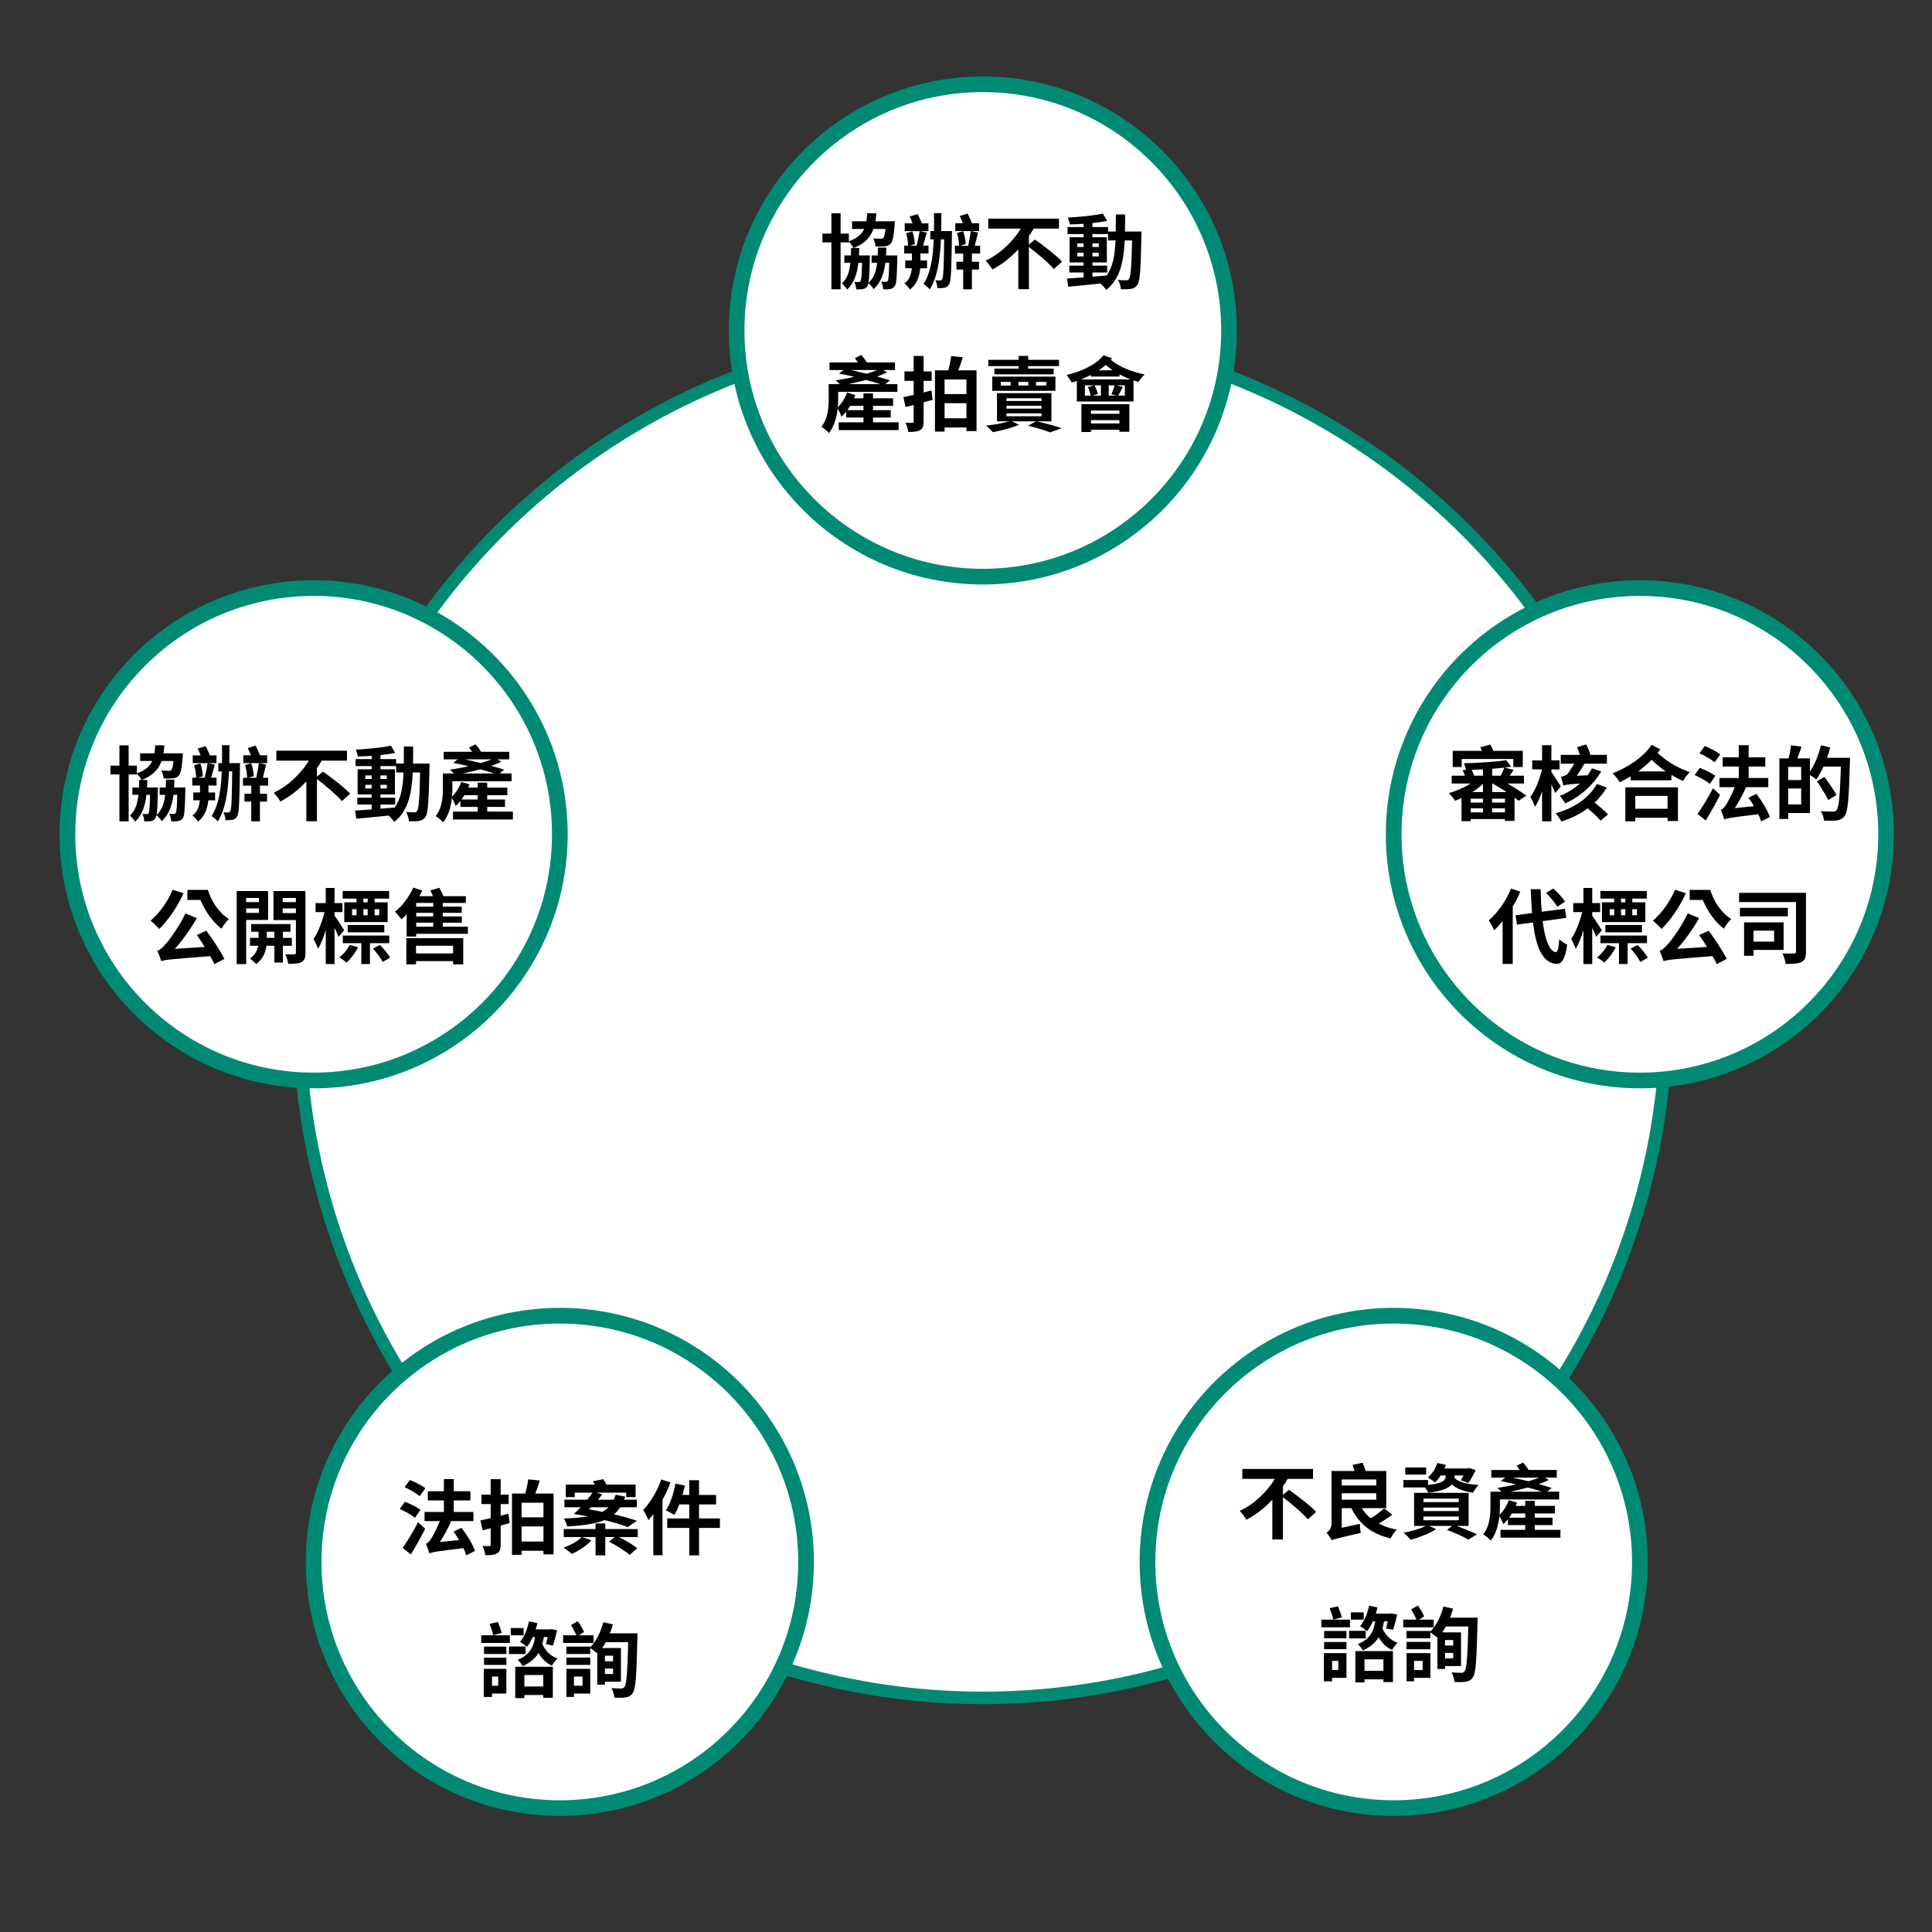 <?xml version="1.0" encoding="utf-8"?>
<!-- Generator: Adobe Illustrator 16.0.0, SVG Export Plug-In . SVG Version: 6.00 Build 0)  -->
<!DOCTYPE svg PUBLIC "-//W3C//DTD SVG 1.1//EN" "http://www.w3.org/Graphics/SVG/1.1/DTD/svg11.dtd">
<svg version="1.1" id="レイヤー_1" xmlns="http://www.w3.org/2000/svg" xmlns:xlink="http://www.w3.org/1999/xlink" x="0px"
	 y="0px" width="616px" height="616px" viewBox="0 0 616 616" enable-background="new 0 0 616 616" xml:space="preserve">
<rect x="0" y="0" width="616" height="616" fill="#333333" stroke="none"/>
<circle fill="#FFFFFF" stroke="#008A74" stroke-width="4" stroke-miterlimit="10" cx="313.363" cy="323.363" r="218"/>
<circle fill="#FFFFFF" stroke="#008A74" stroke-width="5" stroke-miterlimit="10" cx="313.363" cy="105.363" r="78.5"/>
<g>
	<path d="M286.116,81.446c0,0,0,0.728-0.026,1.04c-0.13,5.771-0.26,8.06-0.832,8.762c-0.442,0.599-0.858,0.807-1.482,0.91
		c-0.494,0.104-1.3,0.104-2.185,0.104c-0.026-0.78-0.286-1.794-0.65-2.471c0.65,0.078,1.17,0.078,1.482,0.078
		c0.26,0,0.442-0.078,0.624-0.312c0.26-0.391,0.364-1.847,0.468-5.772h-1.222c-0.442,3.588-1.482,6.344-3.744,8.424
		c-0.312-0.598-1.066-1.481-1.664-1.949c-0.078,0.493-0.208,0.806-0.364,1.014c-0.416,0.598-0.832,0.806-1.43,0.884
		c-0.494,0.104-1.274,0.104-2.08,0.104c-0.052-0.755-0.26-1.769-0.624-2.393c0.624,0.052,1.066,0.078,1.378,0.078
		c0.26,0,0.442-0.052,0.598-0.313c0.26-0.391,0.39-1.872,0.494-5.851h-1.17c-0.416,3.64-1.404,6.448-3.588,8.554
		c-0.338-0.598-1.092-1.456-1.664-1.924c1.69-1.586,2.418-3.796,2.704-6.63h-1.924v-2.34h2.106c0.026-0.754,0.052-1.56,0.052-2.392
		h0.754c-0.313-0.624-0.988-1.509-1.482-2.028v0.26h-2.626v14.951h-2.938v-14.95h-2.86v-2.808h2.86v-6.476h2.938v6.476h2.626v2.443
		c2.678-0.936,4.108-2.21,4.888-3.926h-3.848v-2.443h4.55c0.13-0.78,0.208-1.639,0.26-2.549h2.912
		c-0.052,0.91-0.156,1.742-0.286,2.549h6.214l-0.078,1.039c-0.286,3.744-0.624,5.408-1.3,6.137c-0.52,0.571-1.066,0.728-1.846,0.806
		c-0.624,0.078-1.742,0.104-2.938,0.052c-0.052-0.779-0.338-1.872-0.78-2.573c1.014,0.104,1.976,0.104,2.418,0.104
		c0.364,0,0.598-0.026,0.806-0.234c0.286-0.285,0.52-1.092,0.702-2.886h-3.822c-0.936,2.678-2.756,4.654-6.292,6.06h1.768
		c-0.026,0.832-0.052,1.638-0.078,2.392h3.458c0,0,0,0.702-0.026,1.014c-0.078,4.108-0.182,6.448-0.416,7.723
		c1.716-1.509,2.444-3.641,2.756-6.396H277.9v-2.34h1.95c0.026-0.78,0.052-1.612,0.078-2.496h2.678
		c-0.026,0.858-0.052,1.69-0.104,2.496L286.116,81.446L286.116,81.446z"/>
	<path d="M293.421,85.528c-0.234,2.47-1.066,5.07-3.276,6.786c-0.364-0.546-1.196-1.482-1.794-1.95
		c1.664-1.118,2.21-3.068,2.366-4.836h-2.08v-2.496h2.132v-2.21h-2.47v-2.496h1.222c0-1.118-0.234-2.729-0.624-3.978l2.002-0.546
		c0.468,1.273,0.754,2.964,0.754,4.083l-1.586,0.441h2.184c0.364-1.352,0.754-3.25,0.962-4.628h-4.758v-2.496h2.496
		c-0.26-0.754-0.598-1.534-0.91-2.184l2.548-0.754c0.468,0.909,0.988,2.027,1.3,2.938h2.132v2.496h-2.678l2.158,0.468
		c-0.39,1.404-0.806,2.938-1.17,4.16h1.716v2.496h-2.574v2.21h2.106v2.496L293.421,85.528L293.421,85.528z M303.536,73.671
		c0,0-0.026,0.885-0.026,1.196c-0.156,10.999-0.26,14.743-0.884,15.783c-0.416,0.728-0.858,0.962-1.534,1.092
		c-0.572,0.13-1.352,0.13-2.21,0.13c-0.026-0.754-0.26-1.819-0.65-2.521c0.624,0.078,1.17,0.078,1.508,0.078
		c0.312,0,0.494-0.104,0.676-0.469c0.39-0.649,0.52-3.691,0.624-12.637H300c-0.286,6.604-1.118,11.961-3.536,15.939
		c-0.364-0.416-1.482-1.379-2.002-1.742c2.236-3.354,3.016-8.269,3.25-14.197h-1.092v-2.652h1.17c0.026-1.819,0.026-3.743,0-5.72
		h2.366c0,1.977-0.026,3.9-0.052,5.72H303.536z M309.88,80.848v2.6h2.263v2.496h-2.263v6.292h-2.782v-6.292h-2.158v-2.496h2.158
		v-2.6h-2.626v-2.496h1.3c0-1.145-0.234-2.809-0.65-4.082l1.976-0.546c0.468,1.273,0.78,2.989,0.806,4.107l-1.769,0.521h2.549
		c0.312-1.353,0.676-3.276,0.832-4.681h-4.94v-2.496h2.418c-0.312-0.779-0.65-1.611-0.988-2.313l2.496-0.78
		c0.468,0.937,1.04,2.106,1.378,3.094h2.288v2.496h-2.522l2.185,0.469c-0.364,1.43-0.728,2.989-1.015,4.212h1.69v2.496H309.88z"/>
	<path d="M329.979,76.375c2.781,2.002,6.785,4.992,8.658,7.046l-2.627,2.366c-1.611-1.924-5.148-4.889-7.955-7.046V92.21h-3.381
		V79.521c-2.365,2.521-5.148,4.784-8.27,6.396c-0.493-0.832-1.455-2.105-2.131-2.808c4.731-2.21,8.787-6.24,11.205-10.218h-10.373
		v-3.172h22.543v3.172h-8.086c-0.442,0.806-0.963,1.611-1.51,2.392v2.704L329.979,76.375z"/>
	<path d="M363.96,73.827c0,0-0.026,1.014-0.026,1.378c-0.232,10.634-0.44,14.404-1.272,15.602c-0.599,0.857-1.196,1.117-2.056,1.3
		c-0.778,0.156-1.976,0.13-3.224,0.104c-0.052-0.857-0.39-2.105-0.909-2.964c1.145,0.104,2.131,0.13,2.625,0.13
		c0.391,0,0.65-0.104,0.885-0.441c0.547-0.702,0.807-3.875,0.963-12.272h-2.342c-0.338,6.968-1.533,12.324-5.901,15.783
		c-0.39-0.624-1.144-1.482-1.819-2.054c-3.744,0.39-7.488,0.779-10.296,1.014l-0.364-2.601c1.457-0.104,3.276-0.234,5.278-0.364
		V86.88h-4.576v-2.184h4.576v-1.014h-4.474v-8.034h4.474v-1.015h-5.123v-2.235h5.123v-1.04c-1.509,0.104-2.989,0.182-4.396,0.208
		c-0.104-0.624-0.391-1.586-0.676-2.185c3.848-0.208,8.346-0.649,11.207-1.273l1.353,2.313c-1.38,0.286-2.99,0.521-4.681,0.702
		v1.274h4.991v1.43h2.444c0.025-1.716,0.025-3.51,0.025-5.434h2.965c0,1.897,0,3.718-0.053,5.434L363.96,73.827L363.96,73.827z
		 M343.473,78.742h2.027v-1.144h-2.027V78.742z M345.5,81.758v-1.17h-2.027v1.17H345.5z M348.309,88.206
		c1.48-0.104,3.017-0.233,4.523-0.364c2.027-2.808,2.652-6.525,2.834-11.18H353.3v-2.028h-4.991v1.015h4.603v8.034h-4.603v1.014
		h4.705v2.184h-4.705V88.206L348.309,88.206z M350.336,78.742v-1.144h-2.027v1.144H350.336z M348.309,80.588v1.17h2.027v-1.17
		H348.309z"/>
	<path d="M286.532,134.642v2.496h-19.111v-2.496h7.878v-1.509h-5.512v-1.871c-0.468,0.598-0.988,1.117-1.482,1.586
		c-0.182-0.546-0.78-1.847-1.222-2.574c-0.312,2.704-1.066,5.693-2.782,7.8c-0.468-0.572-1.742-1.664-2.392-2.002
		c2.106-2.601,2.314-6.292,2.314-8.971v-4.628h3.51c-0.416-0.442-0.936-0.91-1.3-1.196c1.872-0.286,3.926-0.65,5.928-1.118
		c-1.638-0.416-3.328-0.78-4.862-1.065l1.456-1.118h-4.472v-2.418h9.048c-0.312-0.494-0.676-0.962-0.988-1.353l2.08-1.014
		c0.598,0.676,1.3,1.586,1.742,2.366h8.997v2.418h-3.771l1.248,0.779c-0.936,0.442-2.028,0.885-3.198,1.301
		c1.534,0.416,2.938,0.832,4.108,1.222l-1.456,1.196h3.822v2.47h-18.877v2.185c0,0.832-0.026,1.742-0.13,2.73
		c1.248-1.222,2.314-2.886,2.964-4.68l2.626,0.779c-0.13,0.338-0.26,0.676-0.416,1.04h3.016v-1.586h3.042v1.586h6.422v2.418h-6.422
		v1.353h5.668v2.365h-5.668v1.509H286.532z M275.3,130.768v-1.353h-4.238c-0.286,0.468-0.572,0.91-0.884,1.353H275.3z
		 M280.604,122.474c-1.274-0.442-2.834-0.885-4.472-1.326c-1.872,0.494-3.77,0.936-5.59,1.326H280.604z M271.244,117.976
		c1.638,0.363,3.354,0.754,5.07,1.17c1.248-0.338,2.444-0.754,3.406-1.17H271.244z"/>
	<path d="M297.348,127.492c-0.936,0.26-1.898,0.521-2.86,0.78v6.109c0,1.482-0.26,2.263-1.118,2.757
		c-0.858,0.493-2.028,0.598-3.77,0.571c-0.104-0.806-0.494-2.08-0.884-2.912c0.91,0.026,1.846,0.026,2.158,0.026
		c0.338-0.026,0.442-0.13,0.442-0.468v-5.227l-2.6,0.65l-0.676-3.146c0.937-0.182,2.054-0.441,3.276-0.728v-4.472h-2.938v-3.017
		h2.938v-4.915h3.172v4.915h2.574v3.017h-2.574v3.691l2.496-0.624L297.348,127.492z M311.361,118.079v19.371h-3.223v-1.144h-6.968
		v1.3h-3.068v-19.527h4.264c0.39-1.456,0.754-3.198,0.91-4.55l3.692,0.39c-0.442,1.431-0.936,2.887-1.43,4.16H311.361
		L311.361,118.079z M301.17,120.991v4.654h6.968v-4.654H301.17z M308.138,133.368v-4.811h-6.968v4.811H308.138z"/>
	<path d="M330.523,134.33c2.783,0.65,6.059,1.508,7.957,2.185l-3.666,1.352c-1.508-0.624-4.213-1.456-7.021-2.132l2.574-1.404
		h-7.773l2.313,1.092c-2.236,1.015-5.694,1.872-8.347,2.366c-0.52-0.598-1.56-1.612-2.184-2.08c2.6-0.286,5.512-0.779,7.41-1.378
		h-3.9v-8.971h17.344v8.971H330.523L330.523,134.33z M324.777,116.728h-9.646v-2.002h9.646v-1.248h3.043v1.248h9.828v2.002h-9.828
		v0.806h8.138v1.82h-18.901v-1.82h7.721V116.728z M316.379,120.082h20.125v4.524h-20.125V120.082z M319.109,122.916h3.119v-1.144
		h-3.119V122.916z M320.902,127.855h11.182v-0.884h-11.182V127.855z M320.902,130.274h11.182v-0.884h-11.182V130.274z
		 M320.902,132.718h11.182v-0.909h-11.182V132.718z M324.7,122.916h3.172v-1.144H324.7V122.916z M330.342,122.916h3.276v-1.144
		h-3.276V122.916z"/>
	<path d="M354.574,114.231c-0.131,0.156-0.26,0.338-0.391,0.494c2.393,2.08,6.655,3.875,10.791,4.68
		c-0.65,0.546-1.535,1.638-1.951,2.366c-0.521-0.13-1.065-0.313-1.611-0.468v6.708h-18.07v-6.553
		c-0.547,0.183-1.092,0.364-1.611,0.494c-0.313-0.572-1.145-1.82-1.664-2.392c4.783-1.118,9.412-3.276,11.777-6.292L354.574,114.231
		z M360.477,120.965c-1.223-0.441-2.393-0.987-3.537-1.586v0.677h-9.125v-0.521c-1.015,0.521-2.055,1.014-3.146,1.43
		L360.477,120.965L360.477,120.965z M344.797,128.87h15.289v8.789h-3.172v-0.624h-9.074v0.702h-3.043V128.87z M347.734,126.14
		c-0.129-0.807-0.467-1.872-0.883-2.704l2.002-0.572h-2.938v3.276H347.734z M347.84,130.898v1.04h9.074v-1.04H347.84z
		 M356.914,135.006v-1.04h-9.074v1.04H356.914z M351.012,122.863h-2.027c0.468,0.884,0.884,2.002,1.039,2.756l-1.664,0.521h2.652
		V122.863z M354.756,118.053c-0.779-0.547-1.533-1.118-2.184-1.69c-0.678,0.572-1.432,1.144-2.211,1.69H354.756z M353.508,122.863
		v3.276h2.418l-1.561-0.442c0.365-0.78,0.781-1.976,1.015-2.834H353.508z M358.656,122.863h-2.704l2.028,0.494
		c-0.521,1.04-1.016,2.054-1.432,2.782h2.105v-3.276H358.656z"/>
</g>
<circle fill="#FFFFFF" stroke="#008A74" stroke-width="5" stroke-miterlimit="10" cx="100" cy="266" r="78.5"/>
<g>
	<path d="M59.116,251.083c0,0,0,0.729-0.026,1.04c-0.13,5.772-0.26,8.061-0.832,8.762c-0.442,0.599-0.858,0.807-1.482,0.91
		c-0.494,0.104-1.3,0.104-2.185,0.104c-0.026-0.78-0.286-1.794-0.65-2.47c0.65,0.077,1.17,0.077,1.482,0.077
		c0.26,0,0.442-0.077,0.624-0.312c0.26-0.39,0.364-1.846,0.468-5.772h-1.222c-0.442,3.589-1.482,6.345-3.744,8.425
		c-0.312-0.599-1.066-1.482-1.664-1.95c-0.078,0.494-0.208,0.806-0.364,1.014c-0.416,0.598-0.832,0.806-1.43,0.884
		c-0.494,0.104-1.274,0.104-2.08,0.104c-0.052-0.754-0.26-1.769-0.624-2.393c0.624,0.053,1.066,0.078,1.378,0.078
		c0.26,0,0.442-0.052,0.598-0.313c0.26-0.391,0.39-1.872,0.494-5.851h-1.17c-0.416,3.641-1.404,6.448-3.588,8.555
		c-0.338-0.599-1.092-1.456-1.664-1.925c1.69-1.586,2.418-3.796,2.704-6.63h-1.924v-2.34h2.106c0.026-0.754,0.052-1.56,0.052-2.392
		h0.754c-0.313-0.624-0.988-1.508-1.482-2.028v0.26H41.02v14.951h-2.938v-14.951h-2.86v-2.808h2.86v-6.475h2.938v6.475h2.626v2.444
		c2.678-0.937,4.108-2.21,4.888-3.927h-3.848v-2.443h4.55c0.13-0.78,0.208-1.639,0.26-2.548h2.912
		c-0.052,0.909-0.156,1.741-0.286,2.548h6.214l-0.078,1.04c-0.286,3.744-0.624,5.407-1.3,6.136c-0.52,0.572-1.066,0.728-1.846,0.806
		c-0.624,0.078-1.742,0.104-2.938,0.053c-0.052-0.78-0.338-1.872-0.78-2.574c1.014,0.104,1.976,0.104,2.418,0.104
		c0.364,0,0.598-0.025,0.806-0.233c0.286-0.286,0.52-1.093,0.702-2.887h-3.822c-0.936,2.679-2.756,4.654-6.292,6.06h1.768
		c-0.026,0.832-0.052,1.638-0.078,2.392h3.458c0,0,0,0.702-0.026,1.015c-0.078,4.107-0.182,6.447-0.416,7.722
		c1.716-1.508,2.444-3.64,2.756-6.396H50.9v-2.34h1.95c0.026-0.779,0.052-1.611,0.078-2.496h2.678
		c-0.026,0.858-0.052,1.69-0.104,2.496H59.116L59.116,251.083z"/>
	<path d="M66.421,255.165c-0.234,2.47-1.066,5.07-3.276,6.786c-0.364-0.546-1.196-1.481-1.794-1.95
		c1.664-1.118,2.21-3.067,2.366-4.836h-2.08v-2.496h2.132v-2.21h-2.47v-2.496h1.222c0-1.117-0.234-2.729-0.624-3.978l2.002-0.546
		c0.468,1.273,0.754,2.964,0.754,4.083l-1.586,0.441h2.184c0.364-1.352,0.754-3.25,0.962-4.628h-4.758v-2.496h2.496
		c-0.26-0.754-0.598-1.533-0.91-2.184l2.548-0.754c0.468,0.91,0.988,2.028,1.3,2.938h2.132v2.496h-2.678l2.158,0.469
		c-0.39,1.403-0.806,2.938-1.17,4.159h1.716v2.496h-2.574v2.21h2.106v2.496L66.421,255.165L66.421,255.165z M76.536,243.308
		c0,0-0.026,0.884-0.026,1.195c-0.156,10.999-0.26,14.743-0.884,15.783c-0.416,0.729-0.858,0.962-1.534,1.092
		c-0.572,0.13-1.352,0.13-2.21,0.13c-0.026-0.754-0.26-1.819-0.65-2.521c0.624,0.078,1.17,0.078,1.508,0.078
		c0.312,0,0.494-0.104,0.676-0.468c0.39-0.65,0.52-3.692,0.624-12.638H73c-0.286,6.604-1.118,11.961-3.536,15.939
		c-0.364-0.416-1.482-1.378-2.002-1.742c2.236-3.354,3.016-8.268,3.25-14.197H69.62v-2.651h1.17c0.026-1.82,0.026-3.744,0-5.721
		h2.366c0,1.977-0.026,3.9-0.052,5.721H76.536L76.536,243.308z M82.88,250.484v2.6h2.262v2.496H82.88v6.292h-2.782v-6.292H77.94
		v-2.496h2.158v-2.6h-2.626v-2.496h1.3c0-1.144-0.234-2.808-0.65-4.082l1.976-0.546c0.468,1.273,0.78,2.99,0.806,4.107l-1.769,0.521
		h2.548c0.312-1.352,0.676-3.276,0.832-4.68h-4.94v-2.496h2.418c-0.312-0.78-0.65-1.612-0.988-2.314l2.496-0.779
		c0.468,0.936,1.04,2.105,1.378,3.094h2.288v2.496h-2.522l2.184,0.468c-0.364,1.43-0.728,2.99-1.014,4.212h1.69v2.496H82.88
		L82.88,250.484z"/>
	<path d="M102.978,246.012c2.782,2.002,6.786,4.991,8.658,7.046l-2.626,2.365c-1.612-1.924-5.148-4.889-7.957-7.046v13.469h-3.38
		v-12.688c-2.366,2.522-5.148,4.784-8.269,6.396c-0.494-0.832-1.456-2.106-2.132-2.809c4.732-2.21,8.788-6.24,11.206-10.218H88.105
		v-3.172h22.543v3.172h-8.086c-0.442,0.806-0.962,1.612-1.508,2.392v2.704L102.978,246.012z"/>
	<path d="M136.96,243.464c0,0-0.026,1.015-0.026,1.378c-0.234,10.635-0.442,14.404-1.274,15.602c-0.598,0.858-1.196,1.118-2.054,1.3
		c-0.78,0.156-1.976,0.13-3.224,0.104c-0.052-0.858-0.39-2.106-0.91-2.965c1.145,0.104,2.132,0.131,2.626,0.131
		c0.39,0,0.65-0.104,0.884-0.442c0.546-0.702,0.806-3.875,0.962-12.272h-2.34c-0.338,6.969-1.534,12.324-5.902,15.783
		c-0.39-0.624-1.144-1.481-1.82-2.054c-3.744,0.39-7.488,0.78-10.296,1.014l-0.364-2.601c1.456-0.104,3.276-0.234,5.278-0.364v-1.56
		h-4.576v-2.185h4.576v-1.014h-4.472v-8.034h4.472v-1.014h-5.122v-2.236h5.122v-1.04c-1.508,0.104-2.99,0.183-4.394,0.208
		c-0.104-0.624-0.39-1.586-0.676-2.184c3.848-0.208,8.346-0.65,11.207-1.274l1.352,2.314c-1.378,0.286-2.99,0.52-4.68,0.702v1.273
		h4.992v1.43h2.444c0.026-1.716,0.026-3.51,0.026-5.434h2.964c0,1.898,0,3.718-0.052,5.434L136.96,243.464L136.96,243.464z
		 M116.472,248.378h2.028v-1.144h-2.028V248.378z M118.5,251.395v-1.17h-2.028v1.17H118.5z M121.308,257.843
		c1.482-0.104,3.016-0.233,4.524-0.363c2.028-2.809,2.652-6.526,2.834-11.181H126.3v-2.027h-4.992v1.014h4.602v8.034h-4.602v1.014
		h4.706v2.185h-4.706V257.843L121.308,257.843z M123.336,248.378v-1.144h-2.028v1.144H123.336z M121.308,250.225v1.17h2.028v-1.17
		H121.308z"/>
	<path d="M163.532,258.779v2.496h-19.111v-2.496h7.878v-1.508h-5.512v-1.872c-0.468,0.598-0.988,1.118-1.482,1.586
		c-0.182-0.546-0.78-1.846-1.222-2.574c-0.312,2.704-1.066,5.694-2.782,7.8c-0.468-0.571-1.742-1.664-2.392-2.002
		c2.106-2.601,2.314-6.292,2.314-8.971v-4.628h3.51c-0.416-0.442-0.936-0.91-1.3-1.196c1.872-0.286,3.926-0.649,5.928-1.118
		c-1.638-0.416-3.328-0.779-4.862-1.065l1.456-1.118h-4.472v-2.418h9.048c-0.312-0.494-0.676-0.962-0.988-1.353l2.08-1.014
		c0.598,0.676,1.3,1.586,1.742,2.366h8.997v2.418h-3.771l1.248,0.78c-0.936,0.441-2.028,0.884-3.198,1.3
		c1.534,0.416,2.938,0.832,4.108,1.222l-1.456,1.196h3.822v2.47h-18.877v2.186c0,0.832-0.026,1.741-0.13,2.729
		c1.248-1.222,2.314-2.886,2.964-4.68l2.626,0.78c-0.13,0.338-0.26,0.676-0.416,1.039h3.016v-1.586h3.042v1.586h6.422v2.419h-6.422
		v1.352h5.668v2.366h-5.668v1.508H163.532z M152.3,254.904v-1.352h-4.238c-0.286,0.468-0.572,0.909-0.884,1.352H152.3z
		 M157.604,246.61c-1.274-0.442-2.834-0.884-4.472-1.326c-1.872,0.494-3.77,0.937-5.59,1.326H157.604z M148.244,242.112
		c1.638,0.364,3.354,0.754,5.07,1.17c1.248-0.338,2.444-0.754,3.406-1.17H148.244z"/>
	<path d="M58.518,284.804c-1.898,4.265-4.94,8.658-7.748,11.389c-0.598-0.676-1.976-2.028-2.756-2.652
		c2.756-2.313,5.486-6.084,7.046-9.854L58.518,284.804z M65.798,296.738c2.106,2.86,4.498,6.552,5.772,8.972l-3.198,1.688
		c-0.338-0.754-0.806-1.612-1.352-2.548c-12.559,0.988-14.327,1.144-15.601,1.612c-0.208-0.65-0.806-2.393-1.274-3.303
		c0.858-0.233,1.56-0.936,2.6-2.08c1.092-1.117,4.342-5.538,6.396-9.854l3.614,1.508c-2.002,3.51-4.498,6.994-7.021,9.802
		l9.542-0.624c-0.832-1.3-1.69-2.651-2.496-3.796L65.798,296.738z M66.292,283.738c1.118,3.64,3.484,7.306,6.682,9.256
		c-0.702,0.676-1.82,2.158-2.34,3.12c-2.964-2.262-5.278-5.746-6.734-9.178h-4.16v-3.198H66.292z"/>
	<path d="M78.485,293.306v14.092h-3.016v-23.296h10.01v9.204H78.485L78.485,293.306z M78.485,286.312v1.326h4.082v-1.326H78.485z
		 M82.567,291.07v-1.43h-4.082v1.43H82.567z M90.186,301.55v5.354h-2.704v-5.354h-2.496c-0.26,1.794-1.118,4.315-3.328,5.823
		c-0.442-0.547-1.378-1.353-1.976-1.769c1.664-1.04,2.392-2.73,2.652-4.056h-2.626v-2.522h2.73v-1.95h-2.366v-2.444H92.63v2.444
		h-2.444v1.95h2.86v2.522L90.186,301.55L90.186,301.55z M87.482,299.026v-1.95h-2.418v1.95H87.482z M97.388,303.785
		c0,1.586-0.286,2.444-1.222,2.938c-0.936,0.52-2.288,0.598-4.264,0.598c-0.104-0.856-0.52-2.262-0.936-3.066
		c1.17,0.052,2.444,0.052,2.834,0.025c0.416,0,0.546-0.156,0.546-0.52v-10.4h-7.15v-9.256h10.192V303.785z M90.134,286.312v1.326
		h4.212v-1.326H90.134z M94.346,291.122v-1.481h-4.212v1.481H94.346z"/>
	<path d="M107.943,298.715c-0.286-0.755-0.754-1.847-1.274-2.887v11.545h-2.808V296.53c-0.702,2.34-1.534,4.498-2.47,5.98
		c-0.313-0.91-0.988-2.34-1.43-3.146c1.43-2.002,2.808-5.616,3.51-8.554h-2.86v-2.86h3.25v-4.836h2.808v4.836h2.522v2.86h-2.522
		v1.144c0.676,0.884,2.626,3.926,3.068,4.654L107.943,298.715z M114.158,302.017c-0.884,1.82-2.34,3.691-3.64,4.888
		c-0.52-0.468-1.664-1.248-2.314-1.638c1.326-1.014,2.574-2.548,3.276-4.004L114.158,302.017z M113.664,286.52h-4.395v-2.444h14.795
		v2.444h-4.628v1.17h4.16v6.317h-13.833v-6.317h3.9L113.664,286.52L113.664,286.52z M117.954,300.718v6.655h-2.756v-6.655h-5.902
		v-2.419h14.82v2.419H117.954z M110.855,297.258v-2.34h11.675v2.34H110.855z M112.26,291.824h1.404v-1.95h-1.404V291.824z
		 M117.226,286.52h-1.378v1.17h1.378V286.52z M115.848,291.824h1.378v-1.95h-1.378V291.824z M121.152,301.289
		c1.222,1.223,2.574,2.912,3.25,4.03l-2.392,1.404c-0.572-1.17-1.924-2.99-3.094-4.29L121.152,301.289z M119.436,289.874v1.95h1.482
		v-1.95H119.436z"/>
	<path d="M149.18,295.464v2.263h-16.485v0.884h-3.042v-7.098c-0.546,0.598-1.092,1.144-1.612,1.638
		c-0.416-0.598-1.482-1.872-2.106-2.444c2.314-1.819,4.524-4.758,5.824-7.696l2.886,0.937c-0.286,0.572-0.598,1.196-0.91,1.794
		h4.291c-0.234-0.65-0.546-1.3-0.806-1.846l2.86-0.832c0.442,0.806,0.962,1.794,1.274,2.678h7.176v2.158h-7.358v1.17h6.058v1.976
		h-6.058v1.146h6.084v2.002h-6.084v1.273L149.18,295.464L149.18,295.464z M129.549,299.131h18.149v8.346h-3.224v-1.04h-11.831v1.04
		h-3.094V299.131L129.549,299.131z M132.644,301.55v2.443h11.831v-2.443H132.644z M138.13,287.898h-5.435v1.17h5.435V287.898z
		 M138.13,291.044h-5.435v1.146h5.435V291.044z M132.695,295.464h5.435v-1.273h-5.435V295.464z"/>
</g>
<circle fill="#FFFFFF" stroke="#008A74" stroke-width="5" stroke-miterlimit="10" cx="522.863" cy="266" r="78.5"/>
<g>
	<path d="M484.192,255.32c-0.391-0.313-0.807-0.65-1.301-1.014v7.436h-3.043v-0.598h-10.945v0.676h-2.912v-7.358
		c-0.702,0.313-1.378,0.599-2.055,0.858c-0.441-0.754-1.352-1.82-1.977-2.444c2.366-0.676,4.914-1.768,6.942-3.067h-6.032v-2.496
		h4.213c-0.209-0.572-0.494-1.223-0.78-1.69l1.065-0.208c-0.078-0.624-0.363-1.534-0.623-2.054
		c4.68-0.104,10.166-0.442,13.494-0.988l1.586,2.08c-0.65,0.104-1.378,0.208-2.133,0.286l2.912,0.728
		c-0.441,0.65-0.857,1.274-1.223,1.847h4.524v2.496h-5.252c2.313,1.352,4.522,2.781,6.006,3.874L484.192,255.32z M466.043,244.556
		h-2.859v-5.148h9.31c-0.156-0.39-0.338-0.78-0.521-1.145l3.172-0.885c0.364,0.624,0.729,1.326,1.016,2.028h9.358v5.148h-3.016
		v-2.549h-16.459V244.556L466.043,244.556z M472.83,254.645h-3.927v1.248h3.927V254.645z M468.903,259.013h3.927v-1.274h-3.927
		V259.013z M472.83,245.31c-1.248,0.052-2.444,0.104-3.641,0.13c0.363,0.598,0.676,1.326,0.831,1.872h2.81V245.31z M472.83,249.912
		c-0.988,0.938-2.106,1.82-3.354,2.626h3.354V249.912z M479.85,254.645h-4.106v1.248h4.106V254.645z M479.85,259.013v-1.274h-4.106
		v1.274H479.85z M478.523,247.313c0.391-0.832,0.832-1.794,1.118-2.548c-1.223,0.13-2.549,0.26-3.875,0.363v2.186L478.523,247.313
		L478.523,247.313z M480.37,252.539c-1.404-0.936-2.964-1.872-4.498-2.729h-0.104v2.729H480.37z"/>
	<path d="M495.865,252.851c-0.261-0.729-0.729-1.742-1.223-2.756v11.778h-2.964v-9.567c-0.676,1.924-1.43,3.691-2.262,4.914
		c-0.287-0.885-0.963-2.288-1.482-3.12c1.587-2.028,2.965-5.668,3.719-8.789h-3.12v-2.86h3.146v-4.862h2.964v4.836h2.602v2.887
		h-2.602v0.832c0.729,0.962,2.574,3.899,3.018,4.628L495.865,252.851z M512.324,251.083c-1.04,1.742-2.366,3.354-3.9,4.836
		c1.562,1.223,3.303,2.704,4.291,3.744l-2.393,2.002c-0.858-1.065-2.522-2.626-4.108-3.926c-2.418,1.768-5.2,3.224-8.372,4.186
		c-0.391-0.728-1.248-1.949-1.82-2.626c6.11-1.663,10.998-5.252,13.104-9.359L512.324,251.083z M510.53,245.96
		c-2.444,4.212-6.553,7.982-11.467,10.192c-0.391-0.676-1.171-1.794-1.717-2.366c2.394-0.962,4.603-2.366,6.396-3.978
		c-3.9,0.286-4.758,0.441-5.305,0.676c-0.104-0.729-0.521-2.158-0.755-2.809c0.624-0.13,1.562-0.338,2.056-0.857
		c0.416-0.468,1.402-2.028,2.209-3.328h-4.315v-2.808h6.084c-0.208-0.807-0.546-1.69-0.91-2.444l2.912-0.884
		c0.572,1.04,1.118,2.34,1.354,3.328h5.276v2.808H505.2c-0.78,1.248-1.639,2.652-2.444,3.848l3.458-0.155
		c0.521-0.729,1.016-1.482,1.378-2.21L510.53,245.96z"/>
	<path d="M529.354,238.914c-0.285,0.391-0.572,0.78-0.857,1.145c3.328,3.094,6.786,4.861,10.296,6.136
		c-0.806,0.728-1.716,1.872-2.132,2.834c-1.248-0.598-2.521-1.222-3.744-1.924v1.689h-13v-1.273
		c-1.145,0.702-2.314,1.352-3.484,1.897c-0.494-0.884-1.403-2.054-2.262-2.834c4.783-1.897,9.697-5.044,12.428-9.1L529.354,238.914z
		 M518.226,251.03h16.771v10.738h-3.303v-1.04h-10.296v1.145h-3.173V251.03z M521.397,253.761v4.107h10.296v-4.107H521.397
		L521.397,253.761z M531.122,245.96c-1.482-1.014-2.99-2.21-4.524-3.718c-1.325,1.378-2.756,2.6-4.29,3.718H531.122z"/>
	<path d="M545.188,249.938c-1.015-0.858-3.198-2.08-4.862-2.809l1.638-2.313c1.612,0.624,3.822,1.689,4.94,2.548L545.188,249.938z
		 M541.235,259.533c1.403-1.976,3.38-5.174,4.914-8.19l2.287,2.08c-1.378,2.704-3.041,5.668-4.575,8.19L541.235,259.533z
		 M546.695,243.048c-1.04-0.884-3.172-2.132-4.836-2.886l1.688-2.288c1.639,0.65,3.85,1.794,4.941,2.626L546.695,243.048z
		 M561.516,261.899c-0.182-0.676-0.493-1.482-0.909-2.288c-8.658,1.04-9.984,1.248-10.843,1.689
		c-0.182-0.676-0.702-2.21-1.092-3.094c0.599-0.182,1.092-0.728,1.689-1.664c0.469-0.702,1.717-2.989,2.756-5.563h-4.888v-2.912
		h6.161V244.4h-5.122v-2.938h5.122v-3.874h3.146v3.874h5.304v2.938h-5.304v3.666h6.267v2.912h-7.071
		c-1.041,2.366-2.342,4.706-3.615,6.682l6.111-0.624c-0.548-0.936-1.146-1.872-1.742-2.678l2.521-1.248
		c1.717,2.262,3.614,5.278,4.291,7.384L561.516,261.899z"/>
	<path d="M589.856,241.618c0,0,0,1.04-0.026,1.404c-0.338,11.623-0.624,15.757-1.689,17.135c-0.729,0.962-1.457,1.248-2.495,1.43
		c-0.988,0.13-2.55,0.104-4.082,0.053c-0.054-0.858-0.47-2.158-1.016-3.017c1.664,0.156,3.198,0.156,3.874,0.156
		c0.521,0,0.808-0.104,1.146-0.442c0.754-0.832,1.092-4.731,1.378-13.91h-5.564c-0.676,1.56-1.48,2.989-2.288,4.107
		c-0.416-0.39-1.3-0.988-2.002-1.456v12.144h-6.941v1.897h-2.809V241.8h2.938c0.338-1.3,0.649-2.964,0.754-4.186l3.381,0.468
		c-0.442,1.3-0.91,2.601-1.354,3.718h4.03v4.213c1.508-2.185,2.756-5.33,3.51-8.373l2.938,0.676
		c-0.261,1.118-0.624,2.21-1.015,3.302L589.856,241.618L589.856,241.618z M574.281,244.504h-4.134v4.212h4.134V244.504z
		 M574.281,256.491v-5.096h-4.134v5.096H574.281z M582.914,255.086c-0.729-1.56-2.34-4.107-3.614-6.006l2.418-1.378
		c1.3,1.794,3.018,4.264,3.822,5.772L582.914,255.086z"/>
	<path d="M484.738,284.284c-0.678,1.586-1.482,3.198-2.419,4.784v18.278h-3.225v-13.65c-0.885,1.092-1.769,2.08-2.704,2.912
		c-0.286-0.729-1.171-2.393-1.716-3.146c2.809-2.392,5.537-6.214,7.099-10.141L484.738,284.284z M491.861,293.696
		c0.729,5.772,2.105,9.62,4.187,9.88c0.6,0.053,0.91-1.248,1.118-4.134c0.572,0.676,1.95,1.456,2.522,1.769
		c-0.65,5.018-2.055,6.214-3.512,6.136c-4.394-0.416-6.446-5.304-7.384-13.234l-5.122,0.702l-0.441-2.99l5.253-0.702
		c-0.184-2.34-0.34-4.888-0.416-7.618h3.146c0.052,2.549,0.156,4.992,0.338,7.202l7.41-0.962l0.442,2.912L491.861,293.696z
		 M496.516,289.094c-0.648-1.223-2.209-3.042-3.562-4.368l2.313-1.431c1.379,1.248,2.99,2.964,3.744,4.187L496.516,289.094z"/>
	<path d="M508.943,298.715c-0.285-0.755-0.754-1.847-1.273-2.887v11.545h-2.809V296.53c-0.702,2.34-1.534,4.498-2.471,5.98
		c-0.313-0.91-0.987-2.34-1.431-3.146c1.431-2.002,2.809-5.616,3.511-8.554h-2.859v-2.86h3.25v-4.836h2.809v4.836h2.521v2.86h-2.521
		v1.144c0.676,0.884,2.626,3.926,3.068,4.654L508.943,298.715z M515.158,302.017c-0.885,1.82-2.34,3.691-3.642,4.888
		c-0.52-0.468-1.664-1.248-2.313-1.638c1.326-1.014,2.574-2.548,3.276-4.004L515.158,302.017z M514.664,286.52h-4.396v-2.444h14.796
		v2.444h-4.63v1.17h4.16v6.317h-13.832v-6.317h3.9L514.664,286.52L514.664,286.52z M518.954,300.718v6.655h-2.757v-6.655h-5.901
		v-2.419h14.82v2.419H518.954z M511.855,297.258v-2.34h11.675v2.34H511.855z M513.26,291.824h1.404v-1.95h-1.404V291.824z
		 M518.227,286.52h-1.379v1.17h1.379V286.52z M516.848,291.824h1.38v-1.95h-1.38V291.824z M522.152,301.289
		c1.222,1.223,2.573,2.912,3.25,4.03l-2.394,1.404c-0.572-1.17-1.924-2.99-3.094-4.29L522.152,301.289z M520.436,289.874v1.95h1.482
		v-1.95H520.436z"/>
	<path d="M537.518,284.804c-1.897,4.265-4.938,8.658-7.747,11.389c-0.599-0.676-1.978-2.028-2.757-2.652
		c2.757-2.313,5.486-6.084,7.046-9.854L537.518,284.804z M544.798,296.738c2.106,2.86,4.498,6.552,5.772,8.972l-3.198,1.688
		c-0.338-0.754-0.807-1.612-1.354-2.548c-12.559,0.988-14.325,1.144-15.6,1.612c-0.209-0.65-0.807-2.393-1.274-3.303
		c0.858-0.233,1.561-0.936,2.602-2.08c1.092-1.117,4.342-5.538,6.396-9.854l3.614,1.508c-2.002,3.51-4.498,6.994-7.021,9.802
		l9.542-0.624c-0.832-1.3-1.689-2.651-2.496-3.796L544.798,296.738z M545.292,283.738c1.118,3.64,3.484,7.306,6.683,9.256
		c-0.702,0.676-1.819,2.158-2.34,3.12c-2.965-2.262-5.278-5.746-6.733-9.178h-4.16v-3.198H545.292z"/>
	<path d="M575.816,303.473c0,1.768-0.313,2.704-1.431,3.25c-1.065,0.546-2.729,0.624-5.045,0.598
		c-0.104-0.91-0.572-2.442-1.014-3.354c1.456,0.104,3.172,0.078,3.666,0.052c0.468,0,0.65-0.13,0.65-0.572v-15.834h-18.149v-2.938
		h21.321L575.816,303.473L575.816,303.473z M570.044,292.162h-15.288v-2.704h15.288V292.162z M559.098,302.875v1.872h-3.016v-10.66
		h12.609v8.788H559.098z M559.098,296.738v3.484h6.554v-3.484H559.098z"/>
</g>
<circle fill="#FFFFFF" stroke="#008A74" stroke-width="5" stroke-miterlimit="10" cx="444.363" cy="498" r="78.5"/>
<g>
	<path d="M410.979,475.012c2.781,2.002,6.785,4.992,8.658,7.047l-2.627,2.366c-1.611-1.926-5.148-4.89-7.955-7.046v13.468h-3.381
		v-12.688c-2.365,2.522-5.148,4.784-8.27,6.396c-0.493-0.832-1.455-2.106-2.131-2.81c4.731-2.21,8.787-6.239,11.205-10.218h-10.373
		v-3.173h22.543v3.173h-8.086c-0.442,0.807-0.963,1.612-1.51,2.393v2.704L410.979,475.012z"/>
	<path d="M443.92,482.916c-1.3,1.016-2.886,2.003-4.315,2.86c1.639,0.884,3.589,1.534,5.745,1.925
		c-0.676,0.676-1.586,1.977-1.976,2.809c-6.11-1.432-10.063-4.654-12.507-9.646H427.8v6.268l5.772-1.274
		c0,0.884,0.154,2.185,0.312,2.886c-7.306,1.69-8.503,1.951-9.282,2.367c-0.285-0.677-1.145-1.847-1.663-2.341
		c0.649-0.494,1.61-1.481,1.61-2.886v-16.875h7.359c-0.184-0.677-0.416-1.353-0.65-1.95l3.198-0.676
		c0.364,0.806,0.702,1.769,0.936,2.626h6.604v11.855h-7.801c0.729,1.223,1.689,2.288,2.859,3.25c1.51-0.962,3.173-2.157,4.266-3.172
		L443.92,482.916z M427.8,471.711v1.925h11.024v-1.925H427.8z M427.8,478.158h11.024v-2.054H427.8V478.158z"/>
	<path d="M463.758,471.242c1.404,1.378,4.16,2.027,7.67,2.21c-0.623,0.6-1.352,1.717-1.716,2.471
		c-2.912-0.363-5.174-1.195-6.812-2.626c-0.988,1.145-3.146,2.157-7.516,2.651c-0.208-0.494-0.624-1.144-1.04-1.689h-6.891v-2.365
		h7.853v1.586c4.967-0.521,5.616-1.69,5.616-2.652v-0.391h-1.561c-0.545,0.858-1.17,1.639-1.819,2.236
		c-0.494-0.469-1.638-1.223-2.288-1.586c1.378-1.146,2.443-2.859,3.042-4.628l2.704,0.598c-0.13,0.39-0.286,0.78-0.442,1.145h7.386
		l0.468-0.13l2.104,0.649c-0.676,1.431-1.56,3.067-2.392,4.107l-2.392-0.884c0.284-0.416,0.623-0.962,0.909-1.509h-2.887v0.521
		v0.286H463.758z M464.46,486.531c2.392,0.883,4.94,1.924,6.474,2.679l-2.78,1.663c-1.482-0.857-4.188-2.133-6.762-3.067
		l1.588-1.273h-7.334l2.264,1.039c-2.133,1.354-5.486,2.652-8.113,3.381c-0.52-0.599-1.611-1.741-2.287-2.263
		c2.496-0.468,5.277-1.248,7.099-2.157h-3.744v-10.557h17.395v10.557L464.46,486.531L464.46,486.531z M454.709,470.15h-6.656v-2.263
		h6.656V470.15z M453.852,478.938h11.259v-1.118h-11.259V478.938z M453.852,481.8h11.259v-1.118h-11.259V481.8z M453.852,484.712
		h11.259v-1.171h-11.259V484.712z"/>
	<path d="M497.532,487.779v2.496h-19.11v-2.496h7.878v-1.509h-5.513v-1.872c-0.468,0.598-0.987,1.118-1.481,1.586
		c-0.183-0.546-0.779-1.846-1.222-2.574c-0.313,2.705-1.066,5.694-2.783,7.802c-0.467-0.572-1.741-1.664-2.392-2.003
		c2.105-2.601,2.313-6.293,2.313-8.971v-4.628h3.511c-0.416-0.442-0.938-0.91-1.301-1.196c1.872-0.285,3.927-0.649,5.929-1.117
		c-1.639-0.416-3.328-0.78-4.861-1.065l1.455-1.118h-4.472v-2.419h9.048c-0.313-0.493-0.676-0.961-0.987-1.352l2.08-1.015
		c0.598,0.676,1.3,1.586,1.741,2.365h8.997v2.419h-3.771l1.248,0.78c-0.936,0.44-2.027,0.884-3.197,1.3
		c1.533,0.416,2.938,0.832,4.107,1.222l-1.456,1.196h3.822v2.47h-18.877v2.186c0,0.832-0.026,1.741-0.13,2.729
		c1.248-1.222,2.313-2.886,2.965-4.68l2.625,0.779c-0.129,0.339-0.26,0.677-0.416,1.041h3.017v-1.586h3.042v1.586h6.422v2.418
		h-6.422v1.352h5.668v2.366h-5.668v1.509H497.532L497.532,487.779z M486.3,483.904v-1.352h-4.238
		c-0.285,0.468-0.57,0.91-0.884,1.352H486.3z M491.604,475.61c-1.273-0.441-2.835-0.884-4.473-1.326
		c-1.872,0.494-3.771,0.938-5.591,1.326H491.604z M482.244,471.112c1.638,0.364,3.354,0.754,5.07,1.17
		c1.247-0.338,2.442-0.754,3.404-1.17H482.244z"/>
	<path d="M430.426,518.848h-9.127v-2.443h9.127V518.848z M429.308,534.969h-4.575v1.092h-2.626v-8.971h7.201V534.969z
		 M422.184,520.018h7.124v2.341h-7.124V520.018z M422.184,523.528h7.124v2.313h-7.124V523.528z M425.121,516.379
		c-0.207-0.987-0.729-2.496-1.17-3.614l2.627-0.599c0.493,1.093,1.039,2.574,1.248,3.511L425.121,516.379z M424.731,529.561v2.912
		h1.976v-2.912H424.731z M435.443,522.385h-5.305v-2.418h5.305V522.385z M434.82,516.404h-4.108v-2.313h4.108V516.404z
		 M432.142,526.44h11.986v9.88h-3.042v-0.884h-6.032v0.988h-2.912V526.44z M441.268,516.95c-0.129,0.78-0.284,1.509-0.493,2.235
		c0.937,2.105,2.549,3.797,4.837,4.603c-0.572,0.547-1.378,1.562-1.77,2.288c-1.871-0.832-3.274-2.262-4.264-4.056
		c-1.04,1.664-2.626,3.146-5.096,4.212c-0.287-0.65-1.016-1.561-1.562-2.028c4.057-1.586,5.096-4.394,5.564-7.254h-0.754
		c-0.548,1.196-1.171,2.288-1.82,3.146c-0.494-0.441-1.612-1.223-2.262-1.586c1.352-1.586,2.364-4.057,2.886-6.553l2.678,0.571
		c-0.155,0.677-0.338,1.326-0.546,1.978h4.602l0.392-0.078l1.819,0.363c-0.363,1.69-0.885,3.614-1.325,4.862l-2.236-0.441
		c0.182-0.625,0.391-1.403,0.572-2.263H441.268L441.268,516.95z M435.054,529.066v3.666h6.032v-3.666H435.054z"/>
	<path d="M457.128,518.848h-9.725v-2.443h4.237c-0.416-0.987-1.117-2.288-1.716-3.275l2.185-1.223
		c0.729,1.065,1.561,2.496,1.977,3.433l-1.639,1.065h4.681V518.848L457.128,518.848z M471.116,515.78c0,0,0,1.065-0.026,1.431
		c-0.285,11.985-0.52,16.251-1.48,17.576c-0.624,0.963-1.301,1.248-2.236,1.404c-0.91,0.155-2.288,0.155-3.614,0.104
		c-0.052-0.886-0.44-2.21-0.962-3.068c1.354,0.104,2.548,0.13,3.146,0.13c0.441,0,0.729-0.13,1.015-0.493
		c0.676-0.807,0.962-4.629,1.196-14.274h-7.15c-0.364,0.676-0.754,1.273-1.145,1.872h5.979V531.2h-5.096v0.937h-2.444v-9.984
		c-0.599-0.52-1.586-1.248-2.263-1.689v1.897h-7.592v-2.341h7.592v0.234c1.873-1.898,3.406-4.939,4.187-8.034l3.096,0.702
		c-0.287,0.987-0.625,1.924-1.016,2.859L471.116,515.78L471.116,515.78z M448.443,523.503h7.617v2.34h-7.617V523.503z
		 M456.062,534.969h-5.199v1.092h-2.394v-8.971h7.593V534.969L456.062,534.969z M450.861,529.561v2.912h2.729v-2.912H450.861z
		 M460.742,522.904v1.769h2.6v-1.769H460.742z M463.342,528.755v-1.741h-2.6v1.741H463.342z"/>
</g>
<circle fill="#FFFFFF" stroke="#008A74" stroke-width="5" stroke-miterlimit="10" cx="178.5" cy="498" r="78.5"/>
<g>
	<path d="M132.324,483.938c-1.014-0.858-3.198-2.08-4.862-2.808l1.638-2.314c1.612,0.624,3.822,1.689,4.94,2.548L132.324,483.938z
		 M128.372,493.533c1.404-1.977,3.38-5.175,4.914-8.19l2.288,2.08c-1.378,2.704-3.042,5.669-4.576,8.19L128.372,493.533z
		 M133.832,477.049c-1.04-0.885-3.172-2.133-4.836-2.887l1.69-2.287c1.638,0.648,3.848,1.794,4.94,2.626L133.832,477.049z
		 M148.653,495.898c-0.182-0.676-0.494-1.48-0.91-2.287c-8.658,1.039-9.984,1.248-10.842,1.689c-0.182-0.676-0.702-2.21-1.092-3.095
		c0.598-0.183,1.092-0.729,1.69-1.663c0.468-0.702,1.716-2.99,2.756-5.564h-4.888v-2.912h6.162V478.4h-5.122v-2.938h5.122v-3.874
		h3.146v3.874h5.304v2.938h-5.304v3.666h6.266v2.912h-7.072c-1.04,2.366-2.34,4.706-3.614,6.682l6.11-0.623
		c-0.546-0.937-1.144-1.873-1.742-2.679l2.522-1.248c1.716,2.263,3.614,5.278,4.291,7.384L148.653,495.898z"/>
	<path d="M162.484,485.63c-0.936,0.26-1.898,0.52-2.86,0.778v6.11c0,1.481-0.26,2.263-1.118,2.757
		c-0.858,0.493-2.028,0.598-3.77,0.571c-0.104-0.807-0.494-2.08-0.884-2.912c0.91,0.026,1.846,0.026,2.158,0.026
		c0.338-0.026,0.442-0.132,0.442-0.47v-5.226l-2.6,0.648l-0.676-3.146c0.937-0.183,2.054-0.442,3.276-0.729v-4.473h-2.938v-3.016
		h2.938v-4.915h3.172v4.915h2.574v3.016h-2.574v3.691l2.496-0.623L162.484,485.63z M176.499,476.217v19.371h-3.224v-1.145h-6.968
		v1.299h-3.068v-19.525h4.264c0.39-1.456,0.754-3.198,0.91-4.551l3.692,0.391c-0.442,1.431-0.936,2.886-1.43,4.16H176.499
		L176.499,476.217z M166.307,479.129v4.653h6.968v-4.653H166.307z M173.275,491.506v-4.812h-6.968v4.812H173.275z"/>
	<path d="M203.331,490.074h-6.006c2.028,1.016,4.498,2.444,5.85,3.537l-2.418,2.157c-1.378-1.248-4.29-3.042-6.552-4.212
		l1.768-1.482h-2.99v5.824h-3.094v-5.824h-4.368l3.042,1.016c-1.508,1.768-4.056,3.38-6.267,4.367
		c-0.598-0.598-1.872-1.561-2.6-2.055c2.21-0.728,4.524-1.976,5.72-3.328h-5.668v-2.548h10.141v-1.794h3.094v1.794h10.349
		L203.331,490.074L203.331,490.074z M200.133,486.902c-1.846-0.754-4.42-1.508-7.384-2.236c-2.912,1.196-6.786,1.742-11.909,2.028
		c-0.234-0.937-0.624-1.896-1.066-2.548c2.99-0.078,5.512-0.286,7.645-0.65c-1.456-0.284-2.912-0.546-4.446-0.778
		c0.676-0.6,1.43-1.326,2.158-2.133h-5.174v-2.418h7.306c0.624-0.779,1.17-1.534,1.638-2.263h-5.642v1.431h-2.86v-3.979h9.23
		c-0.182-0.39-0.364-0.754-0.546-1.092l3.276-0.65c0.338,0.494,0.702,1.146,1.014,1.742h9.282v3.979h-2.99v-1.431h-9.542
		l1.872,0.572c-0.416,0.545-0.832,1.117-1.326,1.689h5.018c0.234-0.494,0.442-1.04,0.624-1.587l3.016,0.599
		c-0.104,0.338-0.234,0.676-0.364,0.988h4.082v2.418h-5.304c-0.572,0.885-1.248,1.639-1.976,2.235
		c2.808,0.676,5.356,1.404,7.306,2.08L200.133,486.902z M188.406,480.585c-0.208,0.233-0.416,0.441-0.65,0.649
		c1.43,0.234,2.886,0.521,4.264,0.806c0.754-0.415,1.43-0.884,2.002-1.455H188.406z"/>
	<path d="M213.782,472.654c-0.702,1.846-1.56,3.744-2.548,5.538v17.681h-2.938v-13.077c-0.52,0.648-1.04,1.299-1.56,1.87
		c-0.286-0.778-1.145-2.442-1.664-3.224c2.288-2.341,4.498-6.032,5.772-9.725L213.782,472.654z M229.539,487.162h-6.656v8.736h-3.12
		v-8.736h-7.021v-3.016h7.021v-4.473h-3.172c-0.468,1.273-1.04,2.443-1.612,3.354c-0.572-0.416-1.924-1.144-2.678-1.48
		c1.404-2.029,2.47-5.331,3.068-8.503l2.99,0.624c-0.208,1.014-0.468,2.002-0.754,2.989h2.158v-4.706h3.12v4.706h5.434v3.017h-5.434
		v4.473h6.656V487.162L229.539,487.162z"/>
	<path d="M162.563,523.848h-9.126v-2.443h9.126V523.848z M161.444,539.969h-4.576v1.092h-2.626v-8.971h7.202V539.969
		L161.444,539.969z M154.32,525.018h7.124v2.341h-7.124V525.018z M154.32,528.528h7.124v2.313h-7.124V528.528z M157.258,521.379
		c-0.208-0.987-0.728-2.496-1.17-3.614l2.626-0.599c0.494,1.093,1.04,2.574,1.248,3.511L157.258,521.379z M156.868,534.561v2.912
		h1.976v-2.912H156.868z M167.581,527.385h-5.304v-2.418h5.304V527.385z M166.957,521.404h-4.108v-2.313h4.108V521.404z
		 M164.278,531.44h11.986v9.88h-3.042v-0.884h-6.032v0.988h-2.912V531.44z M173.405,521.95c-0.13,0.78-0.286,1.509-0.494,2.235
		c0.936,2.105,2.548,3.797,4.836,4.603c-0.572,0.547-1.378,1.562-1.768,2.288c-1.872-0.832-3.276-2.262-4.264-4.056
		c-1.04,1.664-2.626,3.146-5.096,4.212c-0.286-0.65-1.014-1.561-1.56-2.028c4.056-1.586,5.096-4.394,5.564-7.254h-0.754
		c-0.546,1.196-1.17,2.288-1.82,3.146c-0.494-0.441-1.612-1.223-2.262-1.586c1.352-1.586,2.366-4.057,2.886-6.553l2.678,0.571
		c-0.156,0.677-0.338,1.326-0.546,1.978h4.602l0.39-0.078l1.82,0.363c-0.364,1.69-0.884,3.614-1.326,4.862l-2.236-0.441
		c0.182-0.625,0.39-1.403,0.572-2.263H173.405L173.405,521.95z M167.19,534.066v3.666h6.032v-3.666H167.19z"/>
	<path d="M189.265,523.848h-9.725v-2.443h4.238c-0.416-0.987-1.118-2.288-1.716-3.275l2.184-1.223
		c0.728,1.065,1.56,2.496,1.976,3.433l-1.638,1.065h4.681V523.848z M203.253,520.78c0,0,0,1.065-0.026,1.431
		c-0.286,11.985-0.52,16.251-1.482,17.576c-0.624,0.963-1.3,1.248-2.236,1.404c-0.91,0.155-2.288,0.155-3.614,0.104
		c-0.052-0.886-0.442-2.21-0.962-3.068c1.352,0.104,2.548,0.13,3.146,0.13c0.442,0,0.728-0.13,1.014-0.493
		c0.676-0.807,0.962-4.629,1.196-14.274h-7.15c-0.364,0.676-0.754,1.273-1.144,1.872h5.98V536.2h-5.096v0.937h-2.444v-9.984
		c-0.598-0.52-1.586-1.248-2.262-1.689v1.897h-7.592v-2.341h7.592v0.234c1.872-1.898,3.406-4.939,4.186-8.034l3.094,0.702
		c-0.286,0.987-0.624,1.924-1.014,2.859L203.253,520.78L203.253,520.78z M180.58,528.503h7.618v2.34h-7.618V528.503z
		 M188.198,539.969h-5.2v1.092h-2.392v-8.971h7.592V539.969z M182.998,534.561v2.912h2.73v-2.912H182.998z M192.878,527.904v1.769
		h2.6v-1.769H192.878z M195.479,533.755v-1.741h-2.6v1.741H195.479z"/>
</g>
</svg>
